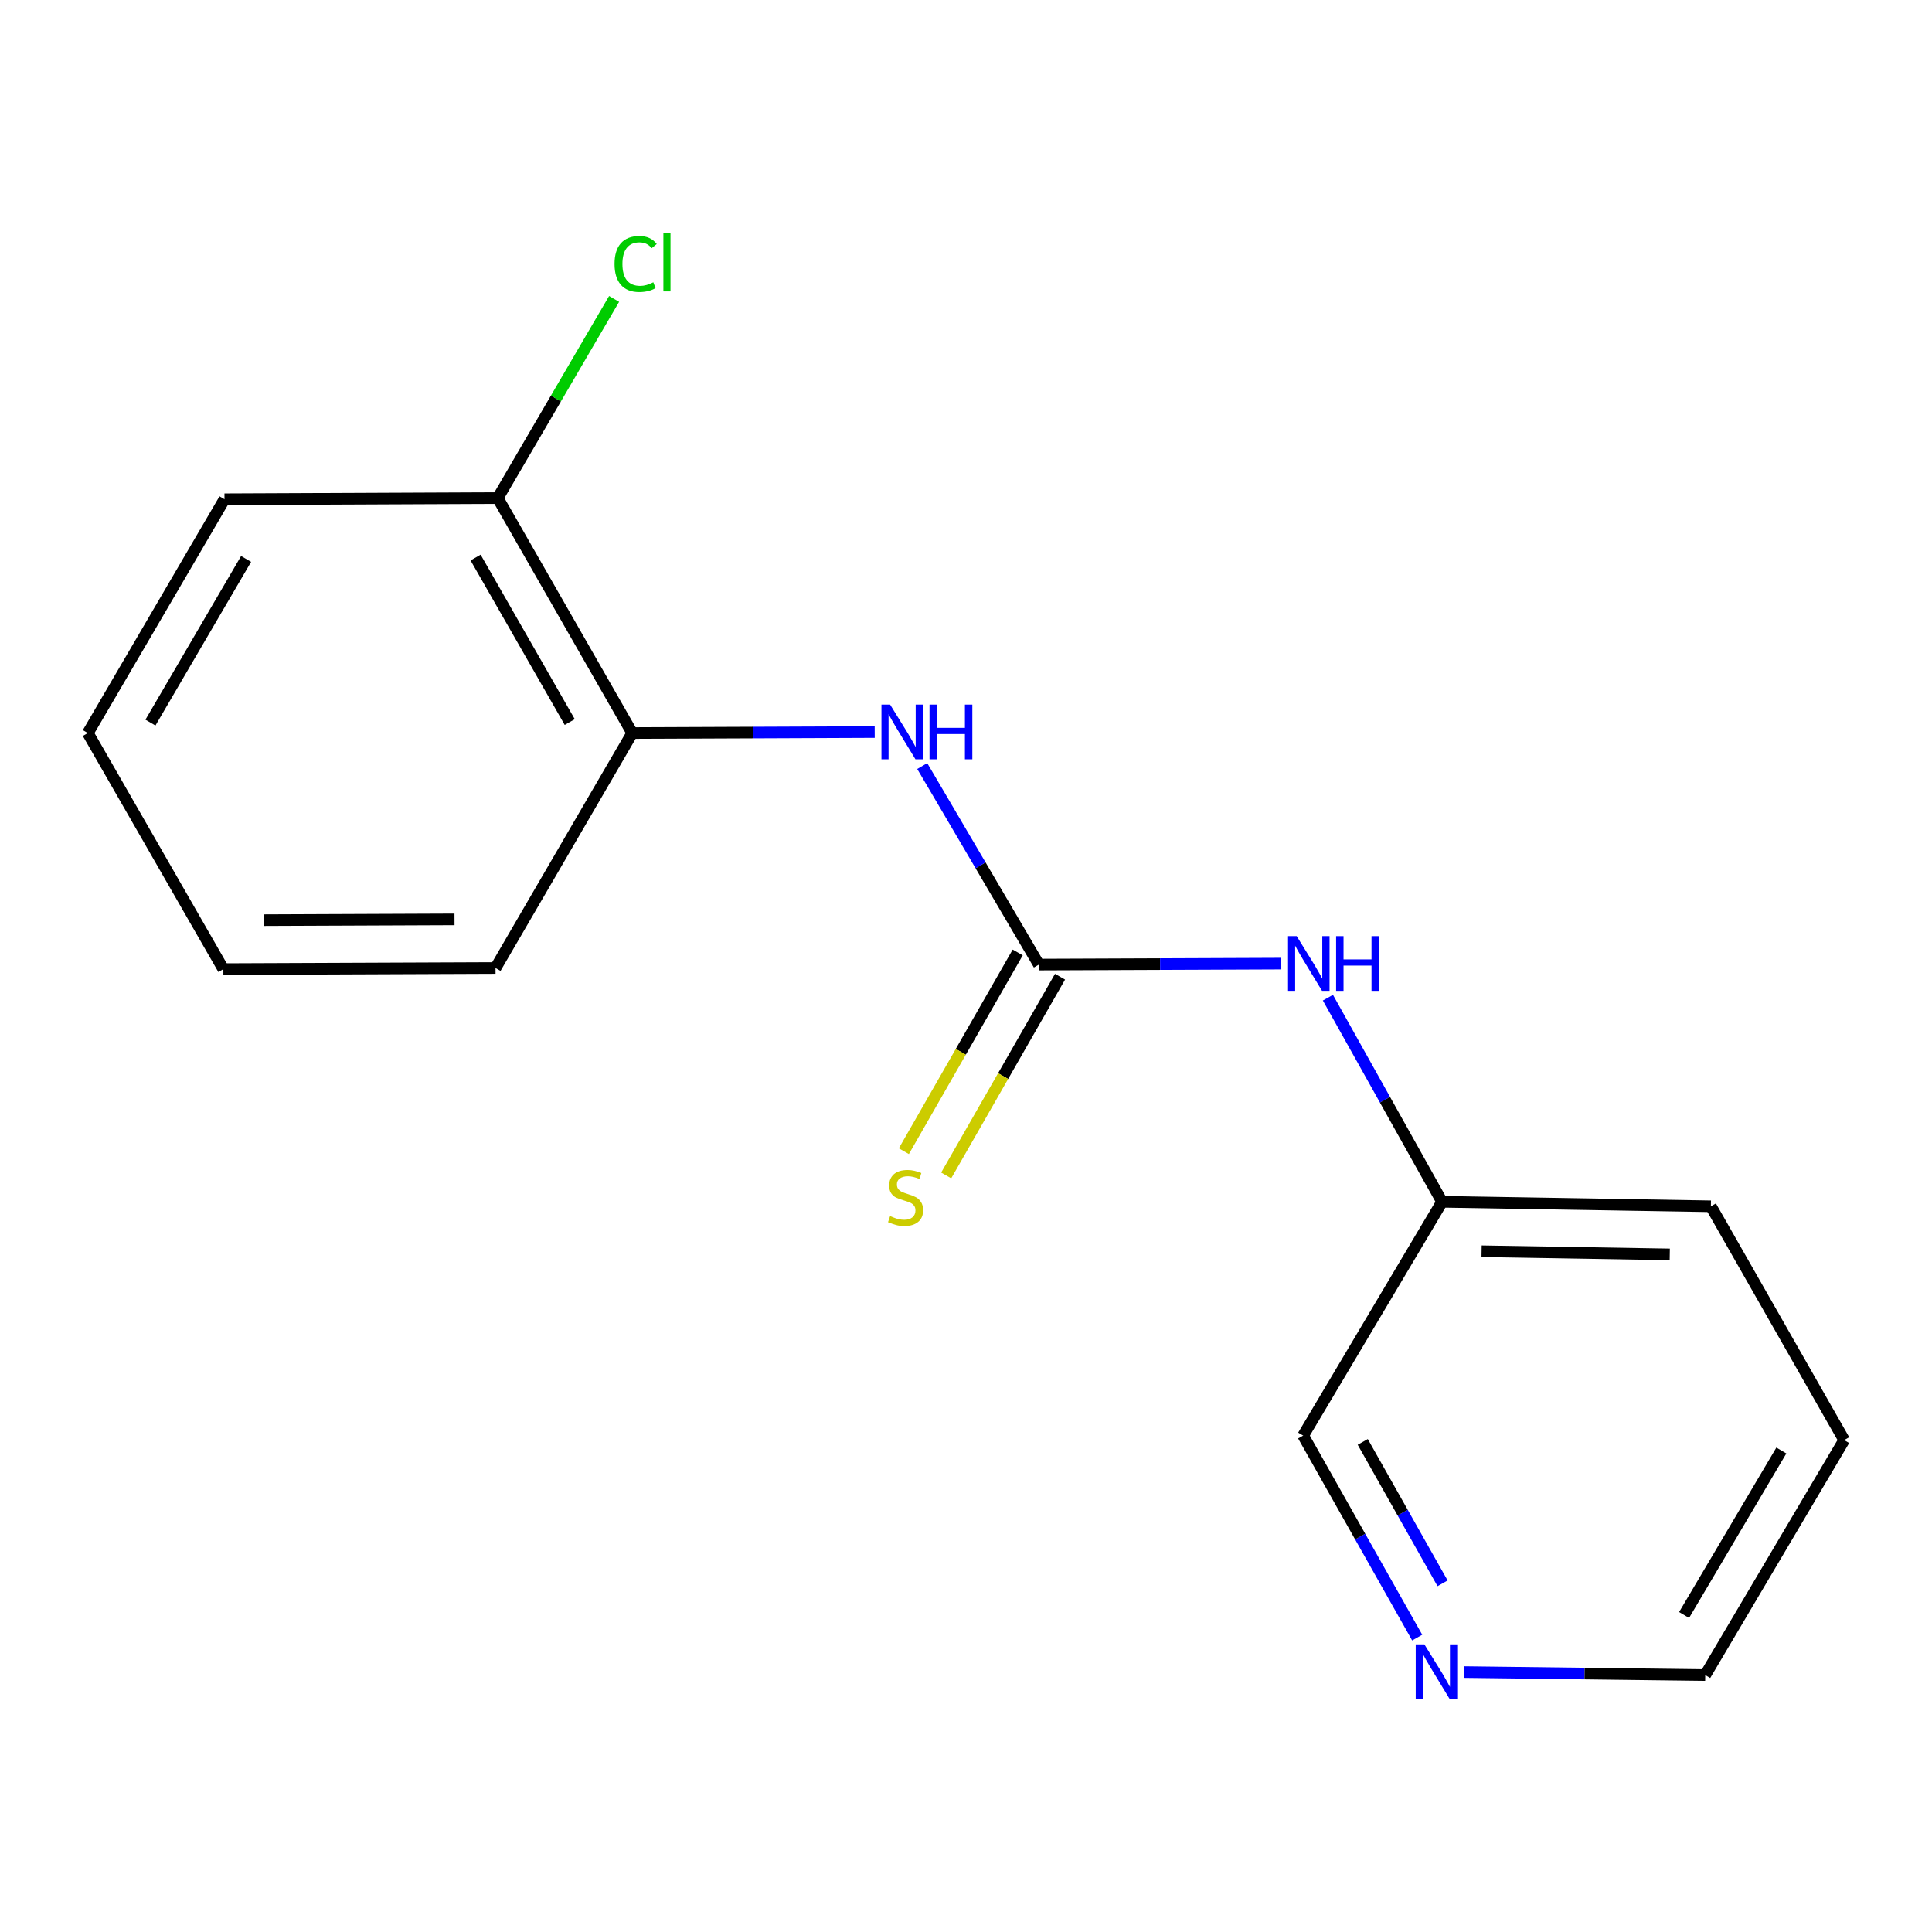 <?xml version='1.0' encoding='iso-8859-1'?>
<svg version='1.1' baseProfile='full'
              xmlns='http://www.w3.org/2000/svg'
                      xmlns:rdkit='http://www.rdkit.org/xml'
                      xmlns:xlink='http://www.w3.org/1999/xlink'
                  xml:space='preserve'
width='1000px' height='1000px' viewBox='0 0 1000 1000'>
<!-- END OF HEADER -->
<rect style='opacity:1.0;fill:#FFFFFF;stroke:none' width='1000' height='1000' x='0' y='0'> </rect>
<path class='bond-0' d='M 537.72,499.264 L 507.535,447.884' style='fill:none;fill-rule:evenodd;stroke:#000000;stroke-width:6px;stroke-linecap:butt;stroke-linejoin:miter;stroke-opacity:1' />
<path class='bond-0' d='M 507.535,447.884 L 477.349,396.504' style='fill:none;fill-rule:evenodd;stroke:#0000FF;stroke-width:6px;stroke-linecap:butt;stroke-linejoin:miter;stroke-opacity:1' />
<path class='bond-2' d='M 537.72,499.264 L 600.46,499.012' style='fill:none;fill-rule:evenodd;stroke:#000000;stroke-width:6px;stroke-linecap:butt;stroke-linejoin:miter;stroke-opacity:1' />
<path class='bond-2' d='M 600.46,499.012 L 663.2,498.76' style='fill:none;fill-rule:evenodd;stroke:#0000FF;stroke-width:6px;stroke-linecap:butt;stroke-linejoin:miter;stroke-opacity:1' />
<path class='bond-3' d='M 526.765,492.989 L 497.303,544.421' style='fill:none;fill-rule:evenodd;stroke:#000000;stroke-width:6px;stroke-linecap:butt;stroke-linejoin:miter;stroke-opacity:1' />
<path class='bond-3' d='M 497.303,544.421 L 467.841,595.852' style='fill:none;fill-rule:evenodd;stroke:#CCCC00;stroke-width:6px;stroke-linecap:butt;stroke-linejoin:miter;stroke-opacity:1' />
<path class='bond-3' d='M 548.674,505.54 L 519.212,556.971' style='fill:none;fill-rule:evenodd;stroke:#000000;stroke-width:6px;stroke-linecap:butt;stroke-linejoin:miter;stroke-opacity:1' />
<path class='bond-3' d='M 519.212,556.971 L 489.75,608.403' style='fill:none;fill-rule:evenodd;stroke:#CCCC00;stroke-width:6px;stroke-linecap:butt;stroke-linejoin:miter;stroke-opacity:1' />
<path class='bond-1' d='M 452.746,378.911 L 389.999,379.17' style='fill:none;fill-rule:evenodd;stroke:#0000FF;stroke-width:6px;stroke-linecap:butt;stroke-linejoin:miter;stroke-opacity:1' />
<path class='bond-1' d='M 389.999,379.17 L 327.252,379.428' style='fill:none;fill-rule:evenodd;stroke:#000000;stroke-width:6px;stroke-linecap:butt;stroke-linejoin:miter;stroke-opacity:1' />
<path class='bond-4' d='M 327.252,379.428 L 257.634,257.796' style='fill:none;fill-rule:evenodd;stroke:#000000;stroke-width:6px;stroke-linecap:butt;stroke-linejoin:miter;stroke-opacity:1' />
<path class='bond-4' d='M 294.895,373.726 L 246.163,288.583' style='fill:none;fill-rule:evenodd;stroke:#000000;stroke-width:6px;stroke-linecap:butt;stroke-linejoin:miter;stroke-opacity:1' />
<path class='bond-9' d='M 327.252,379.428 L 256.483,501.032' style='fill:none;fill-rule:evenodd;stroke:#000000;stroke-width:6px;stroke-linecap:butt;stroke-linejoin:miter;stroke-opacity:1' />
<path class='bond-6' d='M 687.329,516.396 L 716.875,569.221' style='fill:none;fill-rule:evenodd;stroke:#0000FF;stroke-width:6px;stroke-linecap:butt;stroke-linejoin:miter;stroke-opacity:1' />
<path class='bond-6' d='M 716.875,569.221 L 746.42,622.047' style='fill:none;fill-rule:evenodd;stroke:#000000;stroke-width:6px;stroke-linecap:butt;stroke-linejoin:miter;stroke-opacity:1' />
<path class='bond-7' d='M 257.634,257.796 L 287.746,206.259' style='fill:none;fill-rule:evenodd;stroke:#000000;stroke-width:6px;stroke-linecap:butt;stroke-linejoin:miter;stroke-opacity:1' />
<path class='bond-7' d='M 287.746,206.259 L 317.859,154.722' style='fill:none;fill-rule:evenodd;stroke:#00CC00;stroke-width:6px;stroke-linecap:butt;stroke-linejoin:miter;stroke-opacity:1' />
<path class='bond-11' d='M 257.634,257.796 L 116.195,258.413' style='fill:none;fill-rule:evenodd;stroke:#000000;stroke-width:6px;stroke-linecap:butt;stroke-linejoin:miter;stroke-opacity:1' />
<path class='bond-5' d='M 733.541,847.614 L 704.028,795.338' style='fill:none;fill-rule:evenodd;stroke:#0000FF;stroke-width:6px;stroke-linecap:butt;stroke-linejoin:miter;stroke-opacity:1' />
<path class='bond-5' d='M 704.028,795.338 L 674.515,743.061' style='fill:none;fill-rule:evenodd;stroke:#000000;stroke-width:6px;stroke-linecap:butt;stroke-linejoin:miter;stroke-opacity:1' />
<path class='bond-5' d='M 746.675,819.518 L 726.016,782.924' style='fill:none;fill-rule:evenodd;stroke:#0000FF;stroke-width:6px;stroke-linecap:butt;stroke-linejoin:miter;stroke-opacity:1' />
<path class='bond-5' d='M 726.016,782.924 L 705.357,746.331' style='fill:none;fill-rule:evenodd;stroke:#000000;stroke-width:6px;stroke-linecap:butt;stroke-linejoin:miter;stroke-opacity:1' />
<path class='bond-16' d='M 757.735,865.459 L 820.181,866.233' style='fill:none;fill-rule:evenodd;stroke:#0000FF;stroke-width:6px;stroke-linecap:butt;stroke-linejoin:miter;stroke-opacity:1' />
<path class='bond-16' d='M 820.181,866.233 L 882.627,867.008' style='fill:none;fill-rule:evenodd;stroke:#000000;stroke-width:6px;stroke-linecap:butt;stroke-linejoin:miter;stroke-opacity:1' />
<path class='bond-8' d='M 746.42,622.047 L 674.515,743.061' style='fill:none;fill-rule:evenodd;stroke:#000000;stroke-width:6px;stroke-linecap:butt;stroke-linejoin:miter;stroke-opacity:1' />
<path class='bond-12' d='M 746.42,622.047 L 885.558,624.375' style='fill:none;fill-rule:evenodd;stroke:#000000;stroke-width:6px;stroke-linecap:butt;stroke-linejoin:miter;stroke-opacity:1' />
<path class='bond-12' d='M 766.868,647.642 L 864.265,649.272' style='fill:none;fill-rule:evenodd;stroke:#000000;stroke-width:6px;stroke-linecap:butt;stroke-linejoin:miter;stroke-opacity:1' />
<path class='bond-14' d='M 256.483,501.032 L 115.606,501.607' style='fill:none;fill-rule:evenodd;stroke:#000000;stroke-width:6px;stroke-linecap:butt;stroke-linejoin:miter;stroke-opacity:1' />
<path class='bond-14' d='M 235.249,475.869 L 136.634,476.271' style='fill:none;fill-rule:evenodd;stroke:#000000;stroke-width:6px;stroke-linecap:butt;stroke-linejoin:miter;stroke-opacity:1' />
<path class='bond-10' d='M 882.627,867.008 L 954.545,745.39' style='fill:none;fill-rule:evenodd;stroke:#000000;stroke-width:6px;stroke-linecap:butt;stroke-linejoin:miter;stroke-opacity:1' />
<path class='bond-10' d='M 871.681,835.913 L 922.024,750.78' style='fill:none;fill-rule:evenodd;stroke:#000000;stroke-width:6px;stroke-linecap:butt;stroke-linejoin:miter;stroke-opacity:1' />
<path class='bond-17' d='M 116.195,258.413 L 45.455,379.428' style='fill:none;fill-rule:evenodd;stroke:#000000;stroke-width:6px;stroke-linecap:butt;stroke-linejoin:miter;stroke-opacity:1' />
<path class='bond-17' d='M 127.382,289.308 L 77.864,374.018' style='fill:none;fill-rule:evenodd;stroke:#000000;stroke-width:6px;stroke-linecap:butt;stroke-linejoin:miter;stroke-opacity:1' />
<path class='bond-13' d='M 885.558,624.375 L 954.545,745.39' style='fill:none;fill-rule:evenodd;stroke:#000000;stroke-width:6px;stroke-linecap:butt;stroke-linejoin:miter;stroke-opacity:1' />
<path class='bond-15' d='M 115.606,501.607 L 45.455,379.428' style='fill:none;fill-rule:evenodd;stroke:#000000;stroke-width:6px;stroke-linecap:butt;stroke-linejoin:miter;stroke-opacity:1' />
<path  class='atom-1' d='M 460.719 364.693
L 469.999 379.693
Q 470.919 381.173, 472.399 383.853
Q 473.879 386.533, 473.959 386.693
L 473.959 364.693
L 477.719 364.693
L 477.719 393.013
L 473.839 393.013
L 463.879 376.613
Q 462.719 374.693, 461.479 372.493
Q 460.279 370.293, 459.919 369.613
L 459.919 393.013
L 456.239 393.013
L 456.239 364.693
L 460.719 364.693
' fill='#0000FF'/>
<path  class='atom-1' d='M 481.119 364.693
L 484.959 364.693
L 484.959 376.733
L 499.439 376.733
L 499.439 364.693
L 503.279 364.693
L 503.279 393.013
L 499.439 393.013
L 499.439 379.933
L 484.959 379.933
L 484.959 393.013
L 481.119 393.013
L 481.119 364.693
' fill='#0000FF'/>
<path  class='atom-3' d='M 671.173 484.543
L 680.453 499.543
Q 681.373 501.023, 682.853 503.703
Q 684.333 506.383, 684.413 506.543
L 684.413 484.543
L 688.173 484.543
L 688.173 512.863
L 684.293 512.863
L 674.333 496.463
Q 673.173 494.543, 671.933 492.343
Q 670.733 490.143, 670.373 489.463
L 670.373 512.863
L 666.693 512.863
L 666.693 484.543
L 671.173 484.543
' fill='#0000FF'/>
<path  class='atom-3' d='M 691.573 484.543
L 695.413 484.543
L 695.413 496.583
L 709.893 496.583
L 709.893 484.543
L 713.733 484.543
L 713.733 512.863
L 709.893 512.863
L 709.893 499.783
L 695.413 499.783
L 695.413 512.863
L 691.573 512.863
L 691.573 484.543
' fill='#0000FF'/>
<path  class='atom-4' d='M 460.719 629.438
Q 461.039 629.558, 462.359 630.118
Q 463.679 630.678, 465.119 631.038
Q 466.599 631.358, 468.039 631.358
Q 470.719 631.358, 472.279 630.078
Q 473.839 628.758, 473.839 626.478
Q 473.839 624.918, 473.039 623.958
Q 472.279 622.998, 471.079 622.478
Q 469.879 621.958, 467.879 621.358
Q 465.359 620.598, 463.839 619.878
Q 462.359 619.158, 461.279 617.638
Q 460.239 616.118, 460.239 613.558
Q 460.239 609.998, 462.639 607.798
Q 465.079 605.598, 469.879 605.598
Q 473.159 605.598, 476.879 607.158
L 475.959 610.238
Q 472.559 608.838, 469.999 608.838
Q 467.239 608.838, 465.719 609.998
Q 464.199 611.118, 464.239 613.078
Q 464.239 614.598, 464.999 615.518
Q 465.799 616.438, 466.919 616.958
Q 468.079 617.478, 469.999 618.078
Q 472.559 618.878, 474.079 619.678
Q 475.599 620.478, 476.679 622.118
Q 477.799 623.718, 477.799 626.478
Q 477.799 630.398, 475.159 632.518
Q 472.559 634.598, 468.199 634.598
Q 465.679 634.598, 463.759 634.038
Q 461.879 633.518, 459.639 632.598
L 460.719 629.438
' fill='#CCCC00'/>
<path  class='atom-6' d='M 737.257 851.123
L 746.537 866.123
Q 747.457 867.603, 748.937 870.283
Q 750.417 872.963, 750.497 873.123
L 750.497 851.123
L 754.257 851.123
L 754.257 879.443
L 750.377 879.443
L 740.417 863.043
Q 739.257 861.123, 738.017 858.923
Q 736.817 856.723, 736.457 856.043
L 736.457 879.443
L 732.777 879.443
L 732.777 851.123
L 737.257 851.123
' fill='#0000FF'/>
<path  class='atom-8' d='M 318.085 136.625
Q 318.085 129.585, 321.365 125.905
Q 324.685 122.185, 330.965 122.185
Q 336.805 122.185, 339.925 126.305
L 337.285 128.465
Q 335.005 125.465, 330.965 125.465
Q 326.685 125.465, 324.405 128.345
Q 322.165 131.185, 322.165 136.625
Q 322.165 142.225, 324.485 145.105
Q 326.845 147.985, 331.405 147.985
Q 334.525 147.985, 338.165 146.105
L 339.285 149.105
Q 337.805 150.065, 335.565 150.625
Q 333.325 151.185, 330.845 151.185
Q 324.685 151.185, 321.365 147.425
Q 318.085 143.665, 318.085 136.625
' fill='#00CC00'/>
<path  class='atom-8' d='M 343.365 120.465
L 347.045 120.465
L 347.045 150.825
L 343.365 150.825
L 343.365 120.465
' fill='#00CC00'/>
</svg>
